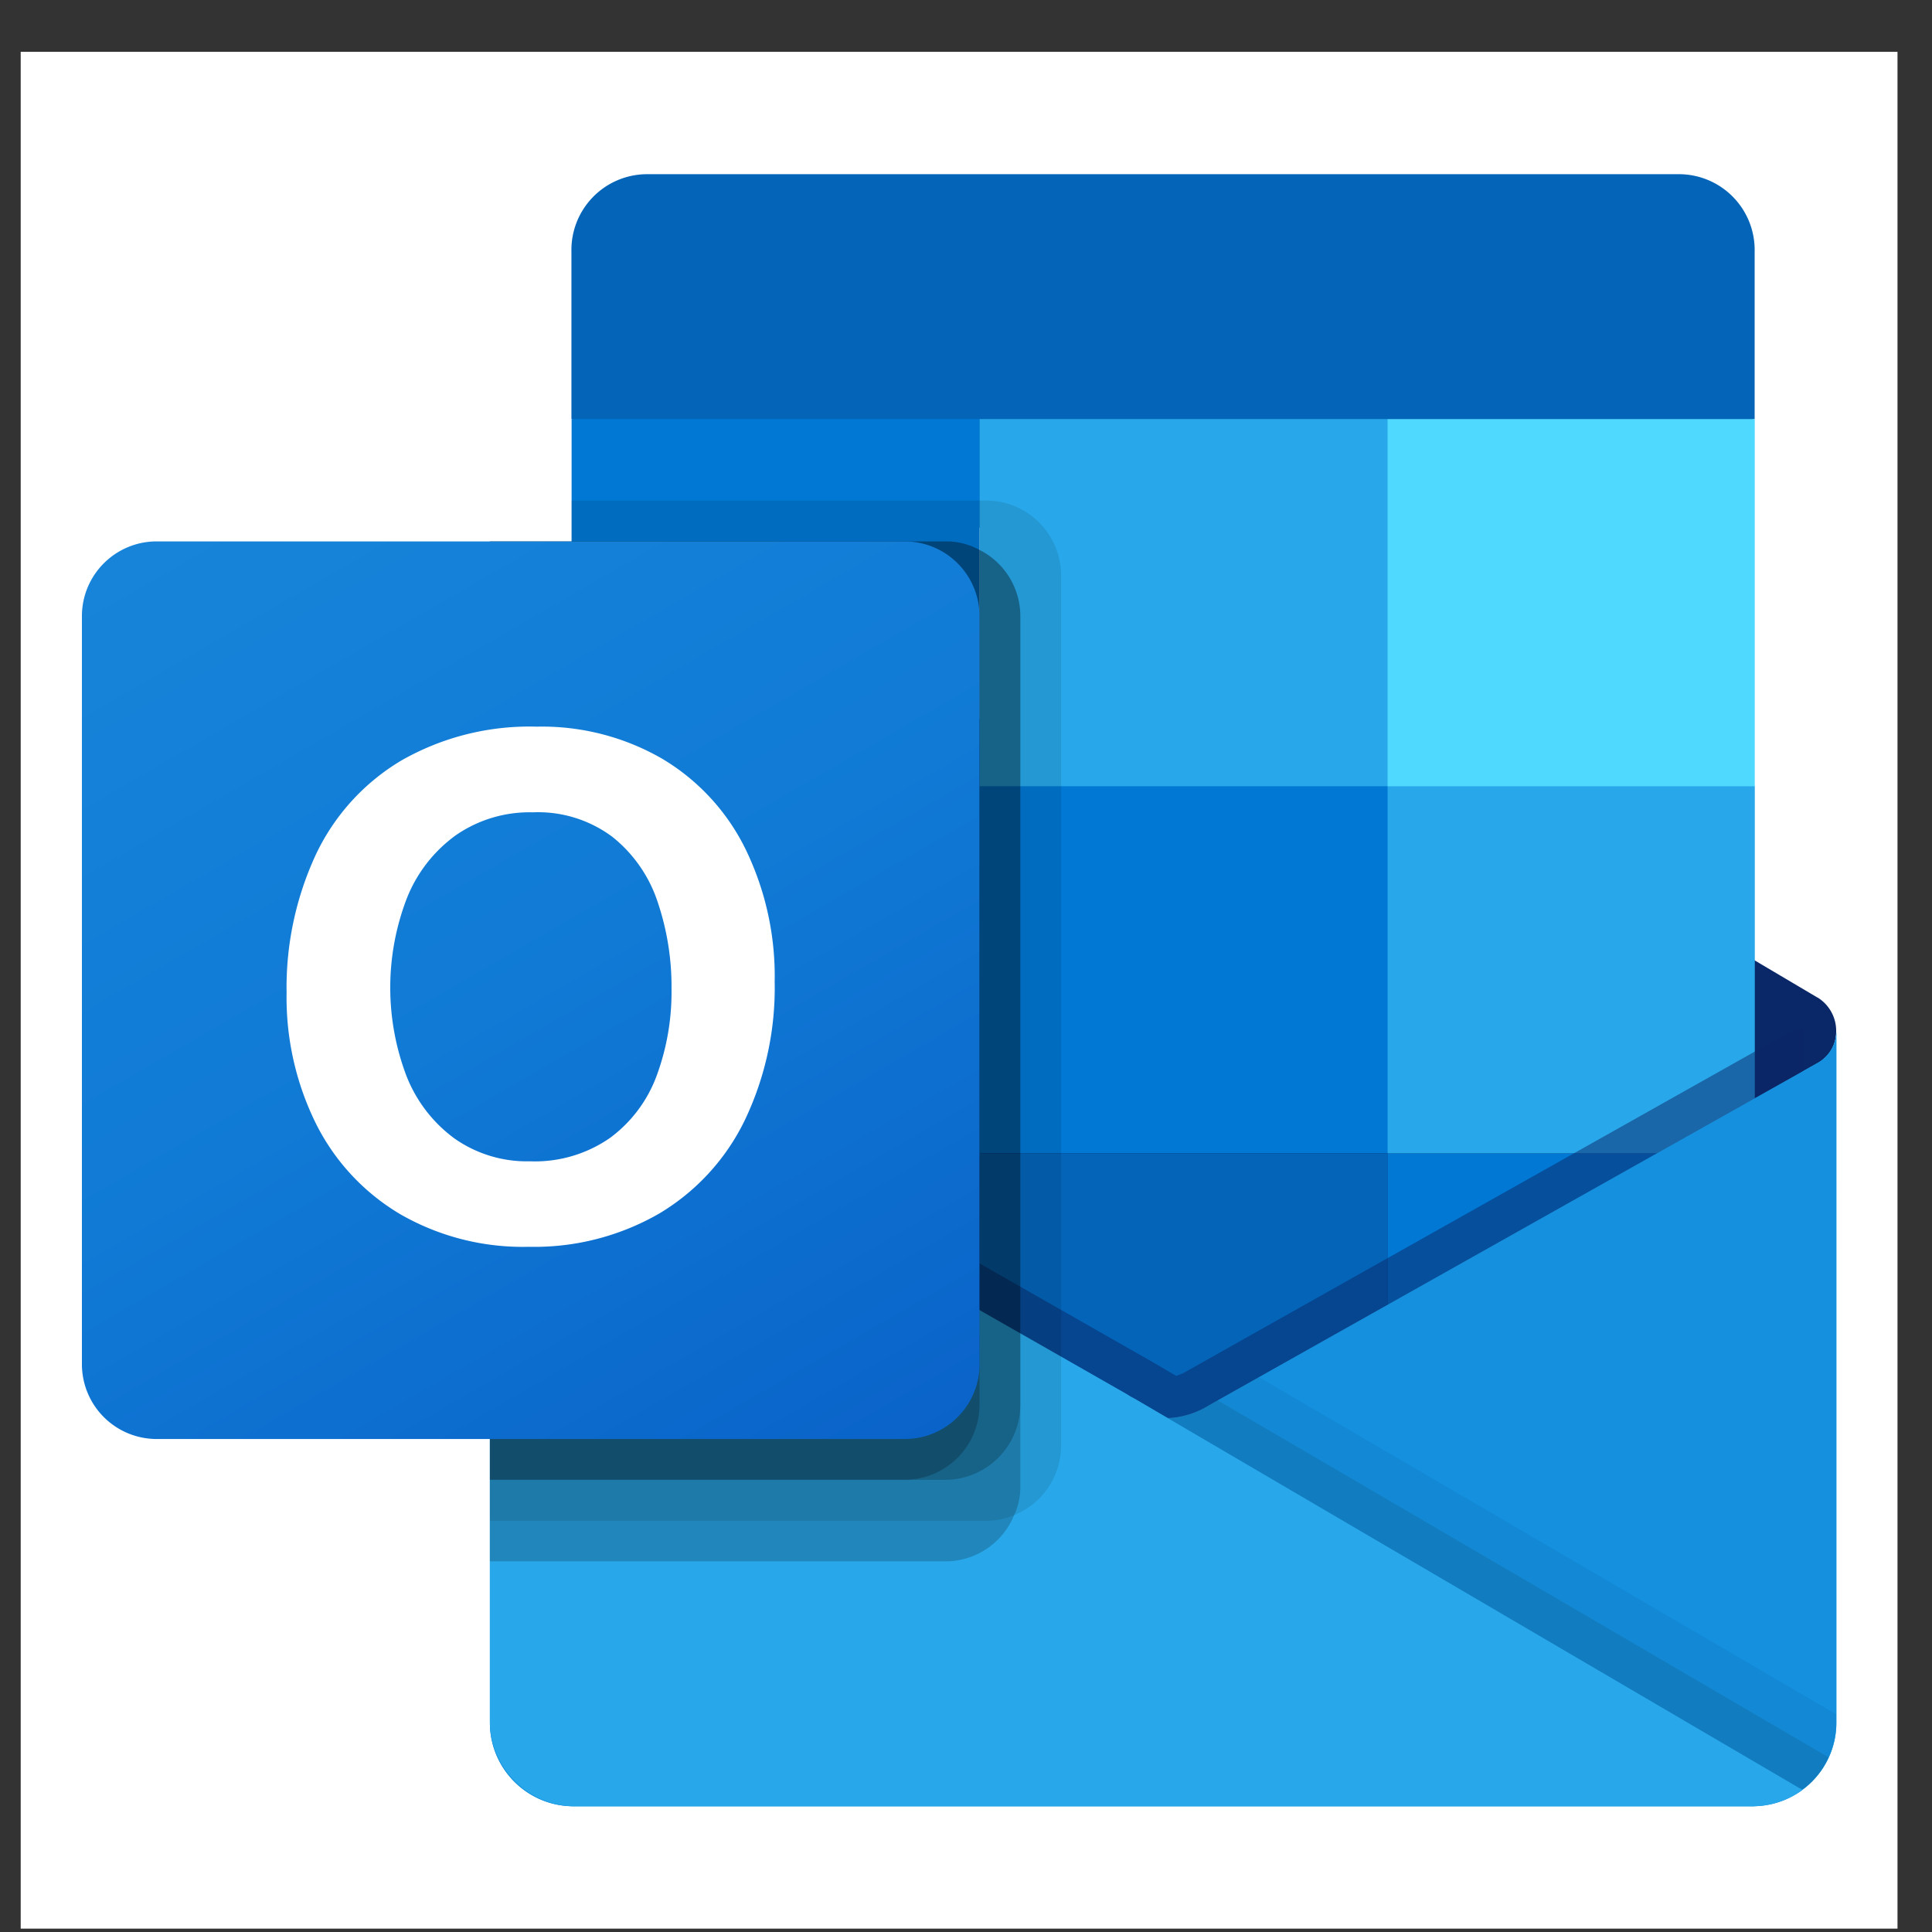 <svg xmlns="http://www.w3.org/2000/svg" viewBox="0 0 35 35" fill="none"><rect x="0" y="0" width="35" height="35" fill="#333333" stroke="none"/><path fill="#fff" d="M.375.939h34v34h-34z"/><g clip-path="url(#a)"><path fill="#0A2767" d="M33.264 18.68a.71.71 0 0 0-.338-.61h-.004l-.013-.008-11.014-6.519a1.478 1.478 0 0 0-1.651 0l-11.013 6.52-.013.007a.718.718 0 0 0 .017 1.229l11.013 6.519a1.478 1.478 0 0 0 1.651 0l11.013-6.52a.709.709 0 0 0 .352-.619Z"/><path fill="#0364B8" d="M10.516 14.325h7.227v6.625h-7.227v-6.625Zm21.271-6.734v-3.03a1.373 1.373 0 0 0-1.34-1.405H11.692a1.373 1.373 0 0 0-1.34 1.405v3.03l11.087 2.956 10.348-2.956Z"/><path fill="#0078D4" d="M10.355 7.592h7.392v6.652h-7.392V7.592Z"/><path fill="#28A8EA" d="M25.137 7.592h-7.39v6.652l7.39 6.652h6.653v-6.652l-6.652-6.652Z"/><path fill="#0078D4" d="M17.746 14.243h7.392v6.652h-7.392v-6.652Z"/><path fill="#0364B8" d="M17.746 20.896h7.392v6.652h-7.392v-6.652Z"/><path fill="#14447D" d="M10.52 20.949h7.227v6.022H10.52V20.95Z"/><path fill="#0078D4" d="M25.137 20.896h6.652v6.652h-6.652v-6.652Z"/><path fill="url(#b)" d="m32.928 19.257-.014.007-11.013 6.194a1.535 1.535 0 0 1-.745.23l-.602-.351c-.05-.026-.1-.054-.148-.085l-11.16-6.37H9.24l-.365-.204v12.539c.006.836.688 1.51 1.525 1.505h21.365c.013 0 .024-.006.037-.006.177-.011.351-.048.518-.108.072-.03.141-.067.208-.108a1.492 1.492 0 0 0 .74-1.283V18.678c-.002.24-.131.461-.34.579Z"/><path fill="#0A2767" d="M32.676 18.629v.769L21.16 27.326 9.238 18.888a.007.007 0 0 0-.007-.008l-1.094-.658v-.554l.45-.007.954.547.022.007.082.052S20.85 24.66 20.88 24.675l.428.251a2.04 2.04 0 0 1 .118-.044c.023-.015 11.125-6.26 11.125-6.26l.125.007Z" opacity=".5"/><path fill="#1490DF" d="m32.928 19.257-.014.008-11.013 6.194a1.544 1.544 0 0 1-1.651 0L9.236 19.265l-.013-.008a.665.665 0 0 1-.348-.579v12.539c.005.836.688 1.51 1.524 1.505h21.343a1.514 1.514 0 0 0 1.525-1.505V18.678c0 .24-.13.461-.339.579Z"/><path fill="#000" d="m22.058 25.368-.165.093a1.53 1.53 0 0 1-.729.237l4.19 4.955 7.31 1.761c.2-.15.36-.35.463-.578l-11.07-6.468Z" opacity=".1"/><path fill="#000" d="m22.804 24.947-.911.512a1.532 1.532 0 0 1-.729.237l1.963 5.413 9.539 1.302c.376-.282.597-.725.597-1.195v-.162l-10.459-6.107Z" opacity=".05"/><path fill="#28A8EA" d="M10.42 32.722h21.32c.328.001.648-.102.913-.296l-12.1-7.088c-.05-.025-.1-.053-.147-.085l-11.161-6.37h-.006l-.364-.205v12.496c0 .854.69 1.547 1.545 1.548Z"/><path fill="#000" d="M19.223 10.423V26.19a1.359 1.359 0 0 1-.85 1.257c-.159.068-.33.103-.503.103H8.875V9.808h1.478v-.74h7.517a1.358 1.358 0 0 1 1.353 1.355Z" opacity=".1"/><path fill="#000" d="M18.484 11.163v15.765c.002.179-.036.356-.111.518a1.347 1.347 0 0 1-1.242.84H8.875V9.808h8.256c.215-.002.426.051.614.155.453.228.739.692.739 1.2Z" opacity=".2"/><path fill="#000" d="M18.484 11.163V25.45a1.364 1.364 0 0 1-1.353 1.358H8.875v-17h8.256c.215-.002.426.051.614.155.453.228.739.692.739 1.2Z" opacity=".2"/><path fill="#000" d="M17.745 11.163V25.45a1.36 1.36 0 0 1-1.353 1.358H8.875v-17h7.517c.748 0 1.353.607 1.353 1.354Z" opacity=".2"/><path fill="url(#c)" d="M2.84 9.808h13.55c.749 0 1.355.606 1.355 1.355v13.55c0 .75-.606 1.356-1.354 1.356H2.839a1.355 1.355 0 0 1-1.355-1.355V11.163c0-.749.607-1.355 1.355-1.355Z"/><path fill="#fff" d="M5.718 15.49a3.941 3.941 0 0 1 1.548-1.71 4.678 4.678 0 0 1 2.459-.616 4.354 4.354 0 0 1 2.276.584c.649.388 1.172.955 1.505 1.634.363.748.544 1.57.528 2.402a5.564 5.564 0 0 1-.543 2.513 3.998 3.998 0 0 1-1.553 1.69 4.528 4.528 0 0 1-2.36.6 4.449 4.449 0 0 1-2.326-.59 3.965 3.965 0 0 1-1.526-1.637 5.147 5.147 0 0 1-.534-2.374 5.715 5.715 0 0 1 .526-2.496Zm1.65 4.013c.178.45.48.84.87 1.125.398.278.875.422 1.36.41a2.383 2.383 0 0 0 1.452-.423 2.45 2.45 0 0 0 .845-1.125 4.366 4.366 0 0 0 .27-1.57 4.775 4.775 0 0 0-.254-1.589 2.512 2.512 0 0 0-.819-1.172 2.25 2.25 0 0 0-1.439-.443 2.347 2.347 0 0 0-1.392.413 2.58 2.58 0 0 0-.887 1.135 4.508 4.508 0 0 0-.006 3.24Z"/><path fill="#50D9FF" d="M25.137 7.592h6.652v6.652h-6.652V7.592Z"/></g><defs><linearGradient id="b" x1="21.071" x2="21.071" y1="18.678" y2="32.722" gradientUnits="userSpaceOnUse"><stop stop-color="#35B8F1"/><stop offset="1" stop-color="#28A8EA"/></linearGradient><linearGradient id="c" x1="4.309" x2="14.92" y1="8.749" y2="27.128" gradientUnits="userSpaceOnUse"><stop stop-color="#1784D9"/><stop offset=".5" stop-color="#107AD5"/><stop offset="1" stop-color="#0A63C9"/></linearGradient><clipPath id="a"><path fill="#fff" d="M1.484 3.156h31.783v29.565H1.484z"/></clipPath></defs></svg>